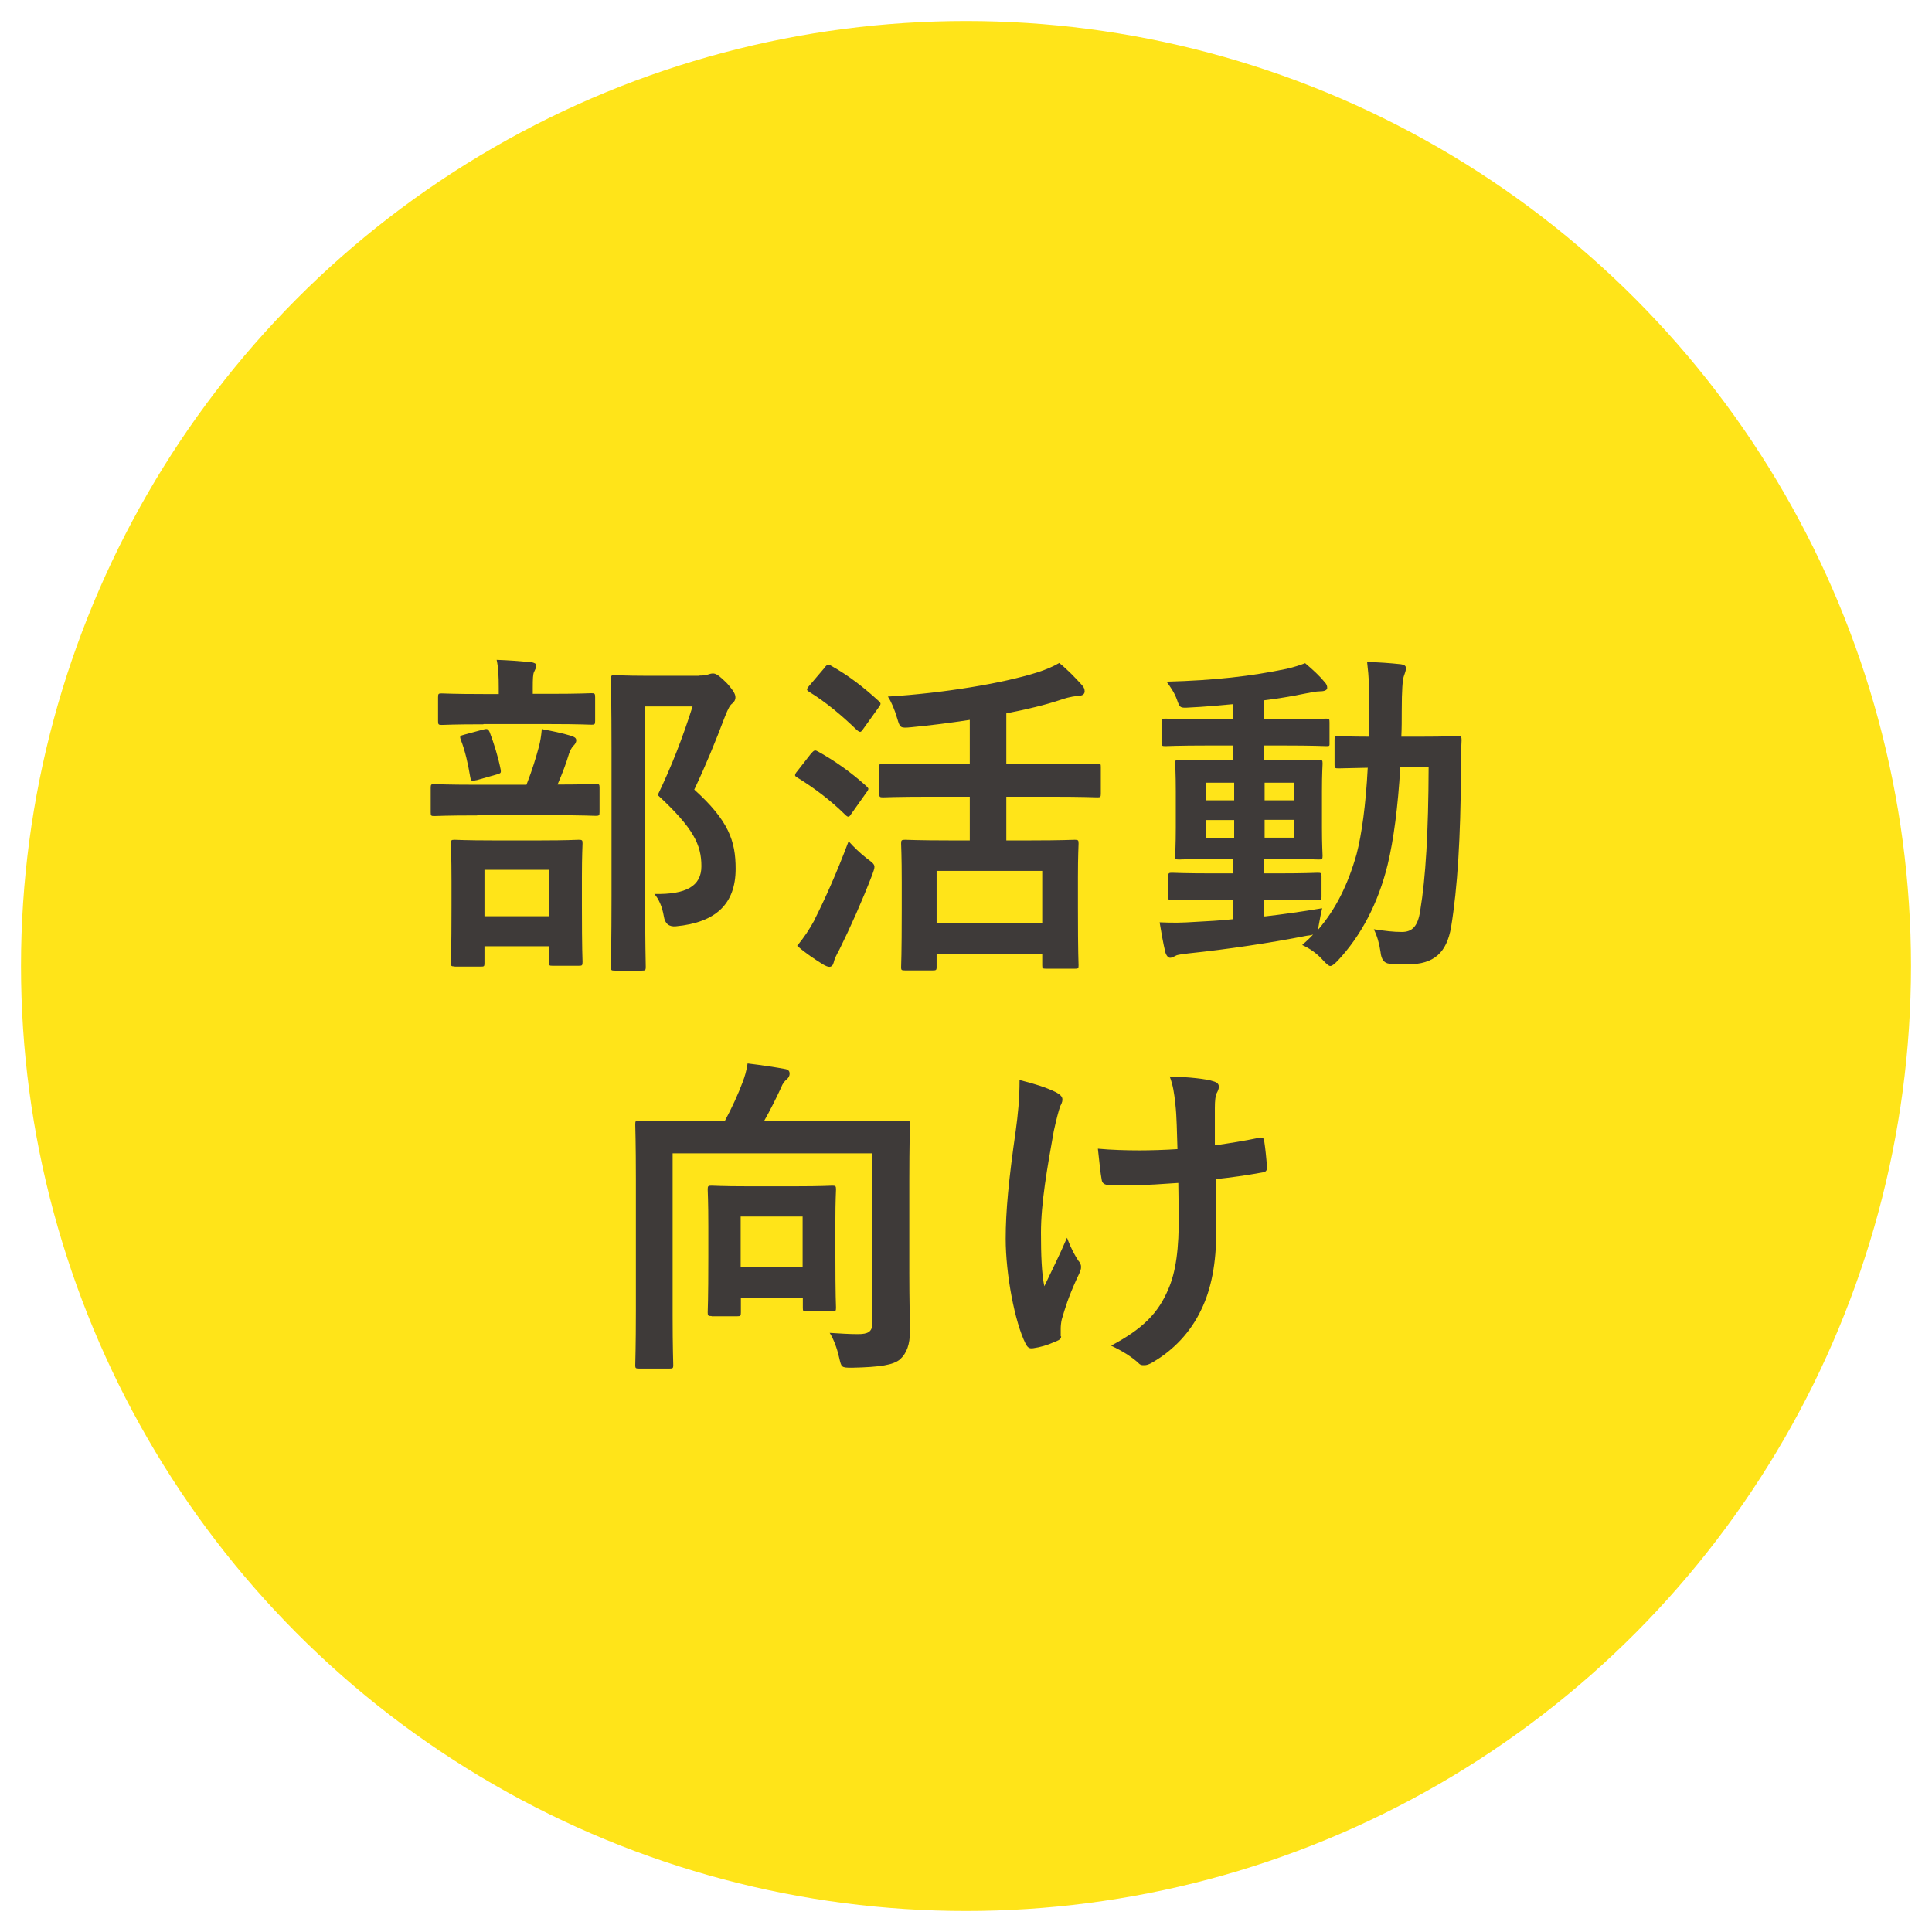 <?xml version="1.0" encoding="UTF-8"?><svg id="_レイヤー_1" xmlns="http://www.w3.org/2000/svg" viewBox="0 0 92 92"><defs><style>.cls-1{fill:#ffe419;}.cls-2{fill:#3e3a39;}</style></defs><circle class="cls-1" cx="46" cy="46" r="45"/><path class="cls-2" d="m22.73,38.83c-1.47,0-1.97.03-2.06.03-.14,0-.16-.02-.16-.18v-1.16c0-.16.02-.18.16-.18.1,0,.6.03,2.06.03h2.34c.29-.74.45-1.29.6-1.84.06-.24.1-.47.13-.81.44.08.98.19,1.4.32.15.05.24.1.24.21s-.06.19-.13.26c-.1.1-.16.24-.21.37-.14.47-.31.92-.55,1.48,1.26,0,1.73-.03,1.82-.03.16,0,.18.02.18.18v1.16c0,.16-.02.18-.18.18-.1,0-.6-.03-2.05-.03h-3.6Zm.29-4.34c-1.42,0-1.89.03-1.98.03-.16,0-.18-.02-.18-.18v-1.13c0-.18.02-.19.18-.19.1,0,.56.03,1.98.03h.73v-.29c0-.58-.02-.97-.1-1.34.58.02,1.08.06,1.63.11.16.02.26.08.26.15,0,.11-.05.19-.11.32-.05.11-.06.31-.06.77v.27h.82c1.4,0,1.87-.03,1.97-.03.16,0,.18.02.18.19v1.13c0,.16-.02.18-.18.18-.1,0-.56-.03-1.97-.03h-3.16Zm-1.37,11.53c-.16,0-.18-.02-.18-.16,0-.11.03-.52.03-2.72v-1.16c0-1.26-.03-1.69-.03-1.81,0-.16.02-.18.18-.18.11,0,.53.03,1.79.03h2.32c1.26,0,1.69-.03,1.79-.03.18,0,.19.02.19.18,0,.1-.03.55-.03,1.58v1.34c0,2.21.03,2.61.03,2.71,0,.18-.02.19-.19.19h-1.24c-.16,0-.18-.02-.18-.19v-.74h-3.06v.81c0,.15-.02.16-.18.16h-1.24Zm1.03-8.87c-.24.06-.26.03-.29-.16-.1-.6-.24-1.24-.45-1.77-.06-.18-.03-.18.18-.24l.89-.24c.19-.05.24-.03.31.13.19.5.4,1.16.52,1.77.03.18,0,.18-.19.24l-.95.27Zm.39,6.48h3.06v-2.21h-3.06v2.21Zm10.24-11.46c.19,0,.34-.02.4-.05.1-.03.16-.05.24-.05.13,0,.26.06.68.48.34.39.39.53.39.66s-.06.21-.15.29c-.11.08-.19.23-.34.6-.47,1.24-.92,2.34-1.47,3.5,1.64,1.48,1.97,2.45,1.97,3.77,0,1.68-.95,2.56-2.84,2.74q-.5.05-.58-.48c-.08-.47-.24-.82-.45-1.06,1.51.03,2.24-.37,2.24-1.32,0-1.02-.37-1.81-2.08-3.39.66-1.37,1.18-2.71,1.66-4.22h-2.26v9.03c0,2.16.03,3.29.03,3.37,0,.16-.02.18-.18.18h-1.29c-.18,0-.19-.02-.19-.18,0-.1.03-1.16.03-3.35v-6.96c0-2.21-.03-3.29-.03-3.4,0-.16.02-.18.19-.18.1,0,.53.03,1.44.03h2.58Z"/><path class="cls-2" d="m38.64,35.87c.13-.16.18-.16.32-.08.79.44,1.56.98,2.29,1.64.06.06.1.1.1.13,0,.05-.03.1-.1.19l-.73,1.03c-.05.08-.08.11-.13.11-.03,0-.08-.03-.15-.1-.69-.68-1.47-1.27-2.27-1.76-.08-.05-.11-.08-.11-.11,0-.05.03-.11.1-.19l.68-.87Zm.16,7.9c.45-.89,1.02-2.14,1.61-3.71.23.26.56.58.87.82.26.19.36.27.36.4,0,.1-.05.21-.11.39-.48,1.24-1.03,2.48-1.56,3.55-.13.24-.24.45-.27.61-.03.13-.1.21-.21.21-.08,0-.18-.05-.29-.11-.37-.23-.79-.5-1.24-.89.34-.42.56-.74.85-1.27Zm.48-12c.13-.15.18-.15.31-.06.81.45,1.55,1.03,2.24,1.66.06.05.1.1.1.14s-.03.1-.1.19l-.73,1.02c-.06.1-.11.13-.14.13-.05,0-.08-.03-.15-.08-.71-.69-1.5-1.35-2.27-1.82-.08-.05-.11-.08-.11-.11,0-.05.03-.1.11-.19l.74-.87Zm5.01,6.17c-1.6,0-2.14.03-2.24.03-.16,0-.18-.02-.18-.18v-1.27c0-.14.02-.16.18-.16.1,0,.65.03,2.24.03h1.89v-2.11c-.92.14-1.85.26-2.79.35-.52.05-.53.03-.66-.4-.13-.45-.29-.82-.45-1.06,2.63-.16,5.47-.63,7.11-1.15.43-.14.72-.26,1.05-.45.4.32.77.71,1.06,1.03.1.11.15.19.15.32,0,.1-.06.19-.23.21-.19.02-.43.03-.87.18-.77.26-1.66.47-2.63.66v2.42h2.11c1.58,0,2.13-.03,2.23-.03.15,0,.16.02.16.16v1.27c0,.16-.02.18-.16.18-.1,0-.64-.03-2.23-.03h-2.11v2.08h1.16c1.48,0,1.98-.03,2.1-.03.16,0,.18.02.18.18,0,.1-.03.55-.03,1.61v1.45c0,2.22.03,2.64.03,2.74,0,.15-.02.16-.18.16h-1.37c-.16,0-.18-.02-.18-.16v-.55h-5.03v.63c0,.14-.02.16-.18.16h-1.32c-.18,0-.19-.02-.19-.16,0-.11.03-.53.03-2.77v-1.27c0-1.27-.03-1.73-.03-1.84,0-.16.02-.18.19-.18.1,0,.63.03,2.1.03h.98v-2.08h-1.89Zm.31,6.03h5.03v-2.5h-5.03v2.5Z"/><path class="cls-2" d="m60.22,43.64c.87-.1,1.79-.23,2.74-.39-.06.26-.11.5-.15.74l-.05.29c.84-.97,1.42-2.13,1.84-3.61.24-.92.44-2.34.53-4.11-.95.02-1.31.03-1.39.03-.18,0-.19-.02-.19-.18v-1.18c0-.16.02-.18.19-.18.08,0,.45.03,1.45.03,0-.42.02-.84.02-1.29,0-1-.02-1.5-.11-2.27.58.02,1.05.05,1.61.11.16.02.24.08.24.18,0,.13-.05.24-.1.39-.06.16-.1.66-.1,1.64,0,.44,0,.84-.02,1.24h.92c1.24,0,1.66-.03,1.76-.03.16,0,.19.03.19.19-.03.55-.03,1.02-.03,1.53-.02,3.1-.16,5.48-.47,7.38-.21,1.21-.81,1.77-2.05,1.77-.34,0-.61-.02-.89-.03q-.37-.03-.42-.56c-.06-.4-.16-.76-.32-1.08.53.08.92.13,1.34.13.48,0,.76-.26.87-1.02.26-1.56.39-3.74.4-6.82h-1.35c-.11,1.89-.32,3.47-.6,4.63-.45,1.84-1.27,3.4-2.39,4.59-.16.16-.26.24-.34.24s-.16-.08-.31-.23c-.32-.37-.68-.61-1.03-.77.18-.16.36-.32.52-.5-.08.03-.18.05-.31.06-1.71.34-3.8.65-5.63.84-.24.03-.52.06-.6.11-.1.05-.18.1-.27.1s-.18-.1-.23-.27c-.1-.42-.19-.93-.27-1.42.64.03,1.1.02,1.69-.02.56-.03,1.18-.06,1.82-.13v-.93h-.95c-1.4,0-1.87.03-1.97.03-.16,0-.18-.02-.18-.16v-.97c0-.16.02-.18.18-.18.1,0,.56.03,1.97.03h.95v-.69h-.65c-1.37,0-1.84.03-1.93.03-.18,0-.19-.02-.19-.18,0-.11.03-.48.03-1.34v-1.73c0-.87-.03-1.24-.03-1.32,0-.16.02-.18.19-.18.1,0,.56.03,1.93.03h.65v-.71h-1.19c-1.45,0-1.95.03-2.05.03-.16,0-.18-.02-.18-.18v-.95c0-.16.02-.18.18-.18.1,0,.6.03,2.05.03h1.19v-.72c-.69.06-1.39.13-2.08.16-.45.03-.47.02-.6-.36-.13-.36-.31-.61-.5-.87,2.29-.06,4.03-.26,5.71-.61.36-.08.65-.18.89-.27.37.31.69.61.92.89.1.11.13.18.13.29,0,.1-.13.16-.34.16-.19,0-.47.06-.73.11-.64.13-1.29.24-1.95.32v.9h.94c1.44,0,1.93-.03,2.03-.03.15,0,.16.02.16.18v.95c0,.16.02.18-.13.18-.1,0-.63-.03-2.06-.03h-.94v.71h.69c1.35,0,1.82-.03,1.93-.03.16,0,.18.02.18.18,0,.08-.03.45-.03,1.32v1.73c0,.85.03,1.24.03,1.34,0,.16-.02.18-.18.18-.11,0-.58-.03-1.93-.03h-.69v.69h.6c1.39,0,1.87-.03,1.97-.03.16,0,.18.02.18.18v.97c0,.15-.02.16-.18.16-.1,0-.58-.03-1.97-.03h-.6v.77Zm-1.45-5.53v-.84h-1.34v.84h1.34Zm0,1.79v-.85h-1.34v.85h1.34Zm1.45-2.63v.84h1.4v-.84h-1.4Zm1.4,1.77h-1.4v.85h1.4v-.85Z"/><path class="cls-2" d="m43.3,60.59c0,1.4.03,2.26.03,2.82,0,.6-.15,1.03-.47,1.32-.32.27-.94.37-2.29.4-.52,0-.5-.02-.61-.48-.11-.48-.26-.87-.45-1.18.5.03.92.06,1.35.06.47,0,.68-.11.68-.52v-8.09h-9.51v7.72c0,1.52.03,2.27.03,2.37,0,.14-.02.16-.18.16h-1.45c-.16,0-.18-.02-.18-.16,0-.11.03-.89.03-2.58v-6.3c0-1.69-.03-2.48-.03-2.59,0-.16.02-.18.18-.18.11,0,.66.03,2.19.03h1.89c.34-.63.65-1.31.85-1.85.11-.29.18-.52.24-.9.66.08,1.34.18,1.81.27.14.03.19.11.19.21,0,.13-.06.21-.13.27-.13.11-.21.23-.27.39-.24.52-.53,1.1-.82,1.61h4.58c1.53,0,2.08-.03,2.18-.03.18,0,.19.02.19.18,0,.1-.03.98-.03,2.68v4.37Zm-9.42,2.08c-.16,0-.18-.02-.18-.18,0-.11.03-.52.03-2.69v-1.39c0-1.24-.03-1.66-.03-1.77,0-.16.02-.18.18-.18.1,0,.5.03,1.71.03h2.31c1.23,0,1.61-.03,1.73-.03.16,0,.18.02.18.18,0,.1-.03.52-.03,1.5v1.52c0,2.13.03,2.52.03,2.61,0,.16-.02.18-.18.18h-1.21c-.18,0-.19-.02-.19-.18v-.48h-2.95v.71c0,.16-.02.18-.18.18h-1.21Zm1.39-2.34h2.95v-2.4h-2.95v2.4Z"/><path class="cls-2" d="m50.53,63.63c0,.11-.05.16-.21.23-.48.21-.77.29-1.11.34-.19.03-.27-.02-.37-.21-.52-1.03-.95-3.32-.95-5,0-1.31.14-2.79.48-5.16.1-.74.18-1.47.18-2.4.74.18,1.27.36,1.69.56.26.13.35.24.35.36,0,.06,0,.14-.1.32-.08.21-.19.65-.31,1.19-.31,1.74-.61,3.42-.61,4.84,0,1.03.03,1.95.16,2.55.4-.85.69-1.4,1.08-2.31.23.61.37.82.53,1.08.1.11.14.21.14.31,0,.11-.03.21-.19.53-.44.97-.56,1.4-.73,1.97-.03.13-.05.31-.05.42v.39Zm5.58-7.3c-.85.06-1.47.1-1.93.1-.34.02-.76.02-1.35,0-.23,0-.35-.08-.37-.26-.06-.32-.1-.76-.18-1.47.6.06,1.4.08,2,.08.45,0,1.21-.02,1.79-.06-.03-.81-.03-1.53-.1-2.14-.06-.56-.11-.89-.27-1.32.95.03,1.71.11,2.08.23.18.05.26.13.26.26,0,.11-.05.21-.11.32-.05.1-.08.35-.08.68v1.79c.69-.1,1.39-.21,2.06-.35.19-.05.27-.02.29.14.06.4.1.79.13,1.21.02.21-.06.27-.21.29-.77.14-1.48.24-2.23.32l.02,2.48c.02,1.5-.24,2.79-.71,3.74-.5,1.06-1.31,1.92-2.31,2.5-.18.11-.29.14-.4.14-.13,0-.19,0-.32-.14-.29-.26-.71-.53-1.26-.79,1.52-.81,2.24-1.55,2.72-2.68.36-.82.52-1.92.5-3.6l-.02-1.47Z"/></svg>